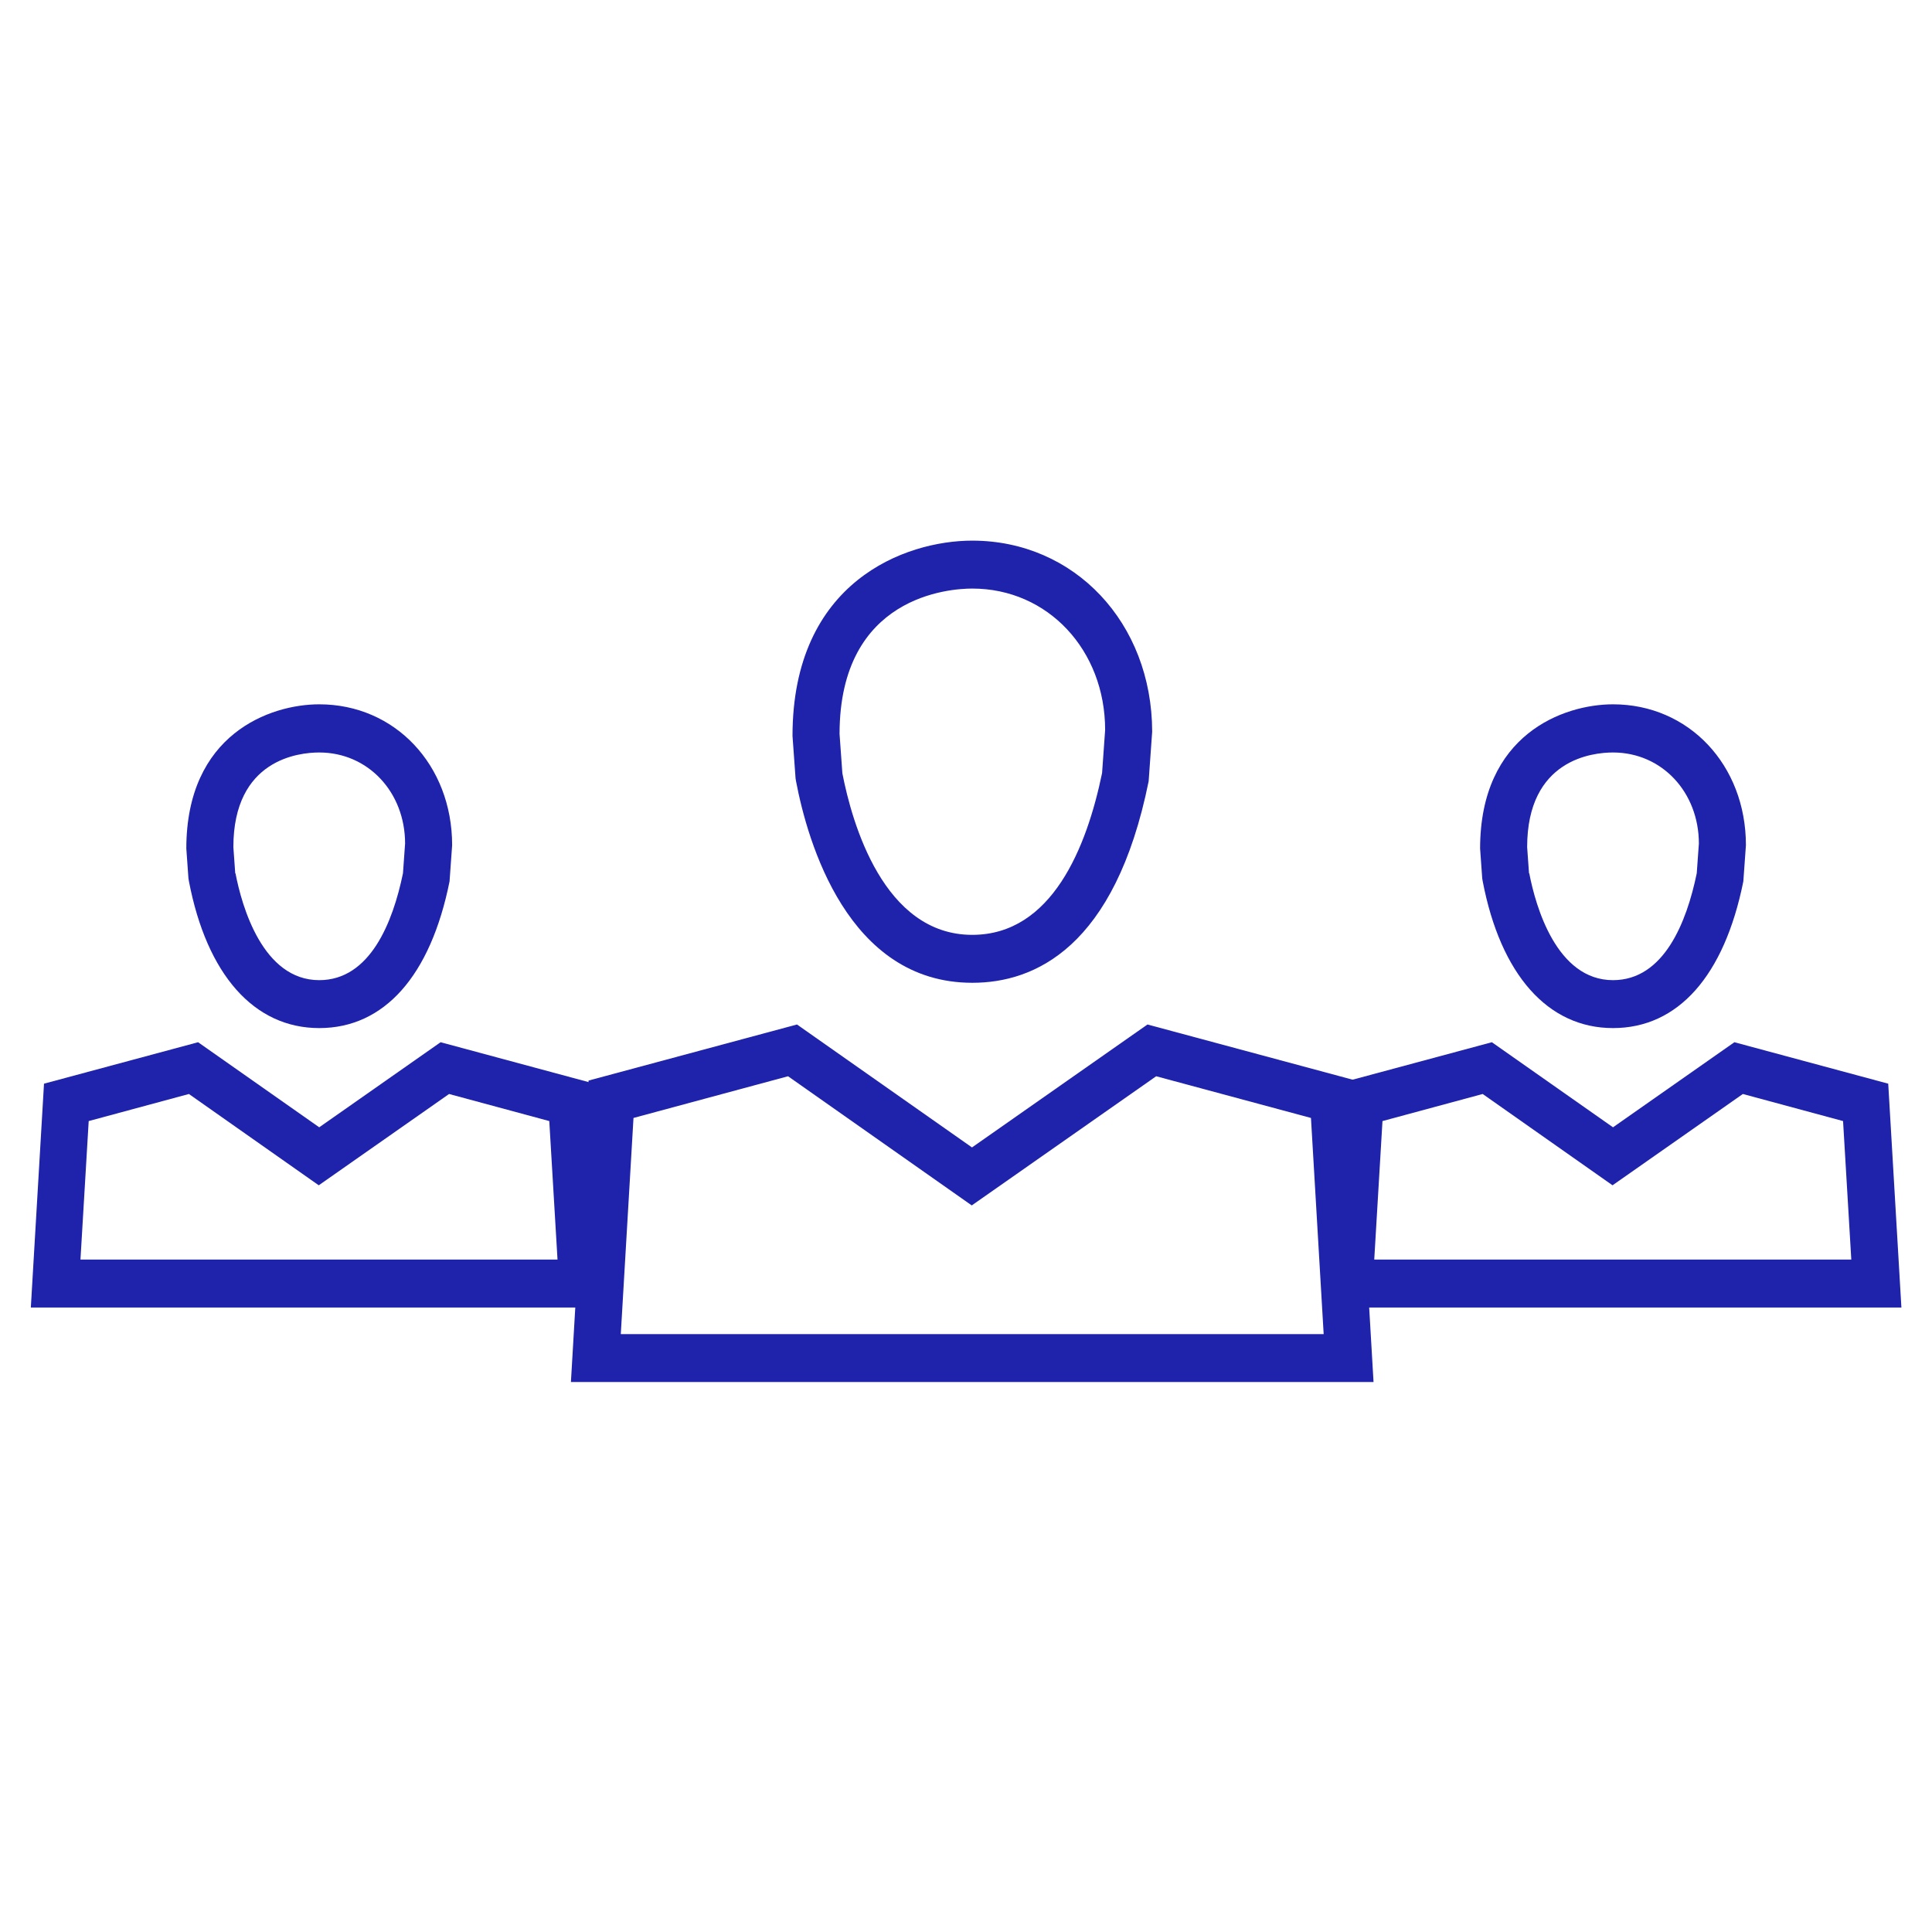 <?xml version="1.0"?>
<svg xmlns="http://www.w3.org/2000/svg" width="800" height="800" viewBox="0 0 800 799" fill="none">
<rect width="800" height="798.792" fill="none"/>
<g clip-path="url(#clip0_1718_2687)">
<path d="M568.753 571.775H236.406L243.712 446.939L330.013 423.719L402.482 474.626L475.146 423.719L561.447 446.939L568.753 571.775ZM257.056 551.929H548.103L542.843 462.42L478.75 445.153L402.385 498.64L326.311 445.153L262.316 462.42L257.056 551.929Z" fill="#1F22AA"/>
<path d="M402.578 406.451C351.05 406.451 334.394 348.102 329.621 322.996L329.426 321.805L328.16 304.241C328.16 240.235 374.915 223.365 402.578 223.365C444.949 223.365 476.995 257.402 477.093 302.454L475.632 322.996C461.703 391.963 428.293 406.451 402.675 406.451H402.578ZM348.81 319.721C352.804 340.262 365.856 386.604 402.578 386.604C435.598 386.604 450.014 350.285 456.345 319.622L457.612 301.76C457.612 268.715 433.942 243.212 402.578 243.212C393.422 243.212 347.641 246.09 347.641 303.447L348.81 319.721V319.721Z" fill="#1F22AA"/>
<path d="M787.232 540.914H548.492L553.947 448.23L617.747 431.062L667.911 466.29L718.172 431.062L781.875 448.23L787.33 540.914H787.232ZM569.142 521.067H766.582L763.173 463.71L721.678 452.497L667.716 490.305L613.948 452.497L572.454 463.71L569.045 521.067H569.142Z" fill="#1F22AA"/>
<path d="M667.913 425.207C640.932 425.207 621.353 403.078 613.95 364.377L613.756 363.186L612.879 350.881C612.879 303.547 647.458 291.143 667.913 291.143C699.277 291.143 722.947 316.249 722.947 349.492L721.875 364.476C713.985 403.673 694.797 425.207 667.913 425.207ZM633.237 361.102C635.867 374.796 644.536 405.36 667.913 405.36C688.952 405.36 698.401 381.445 702.589 361.102L703.466 348.797C703.466 327.561 688.173 311.089 667.913 311.089C659.536 311.089 632.36 313.867 632.36 350.286L633.139 361.201L633.237 361.102Z" fill="#1F22AA"/>
<path d="M251.506 540.914H12.766L18.22 448.23L82.021 431.062L132.184 466.29L182.445 431.062L246.148 448.23L251.603 540.914H251.506ZM33.416 521.067H230.856L227.446 463.71L185.952 452.497L131.989 490.305L78.222 452.497L36.727 463.71L33.318 521.067H33.416Z" fill="#1F22AA"/>
<path d="M132.186 425.207C105.205 425.207 85.627 403.078 78.224 364.377L78.029 363.186L77.152 350.881C77.152 303.547 111.731 291.143 132.186 291.143C163.551 291.143 187.22 316.249 187.22 349.492L186.149 364.476C178.259 403.673 159.07 425.207 132.186 425.207V425.207ZM97.51 361.102C100.14 374.796 108.809 405.36 132.186 405.36C153.226 405.36 162.674 381.445 166.862 361.102L167.739 348.797C167.739 327.561 152.447 311.089 132.186 311.089C123.809 311.089 96.633 313.867 96.633 350.286L97.413 361.201L97.51 361.102Z" fill="#1F22AA"/>
</g>
<defs>
<clipPath id="clip0_1718_2687">
<rect width="774.468" height="348.409" fill="white" transform="translate(12.766 223.365)"/>
</clipPath>
</defs>
</svg>
